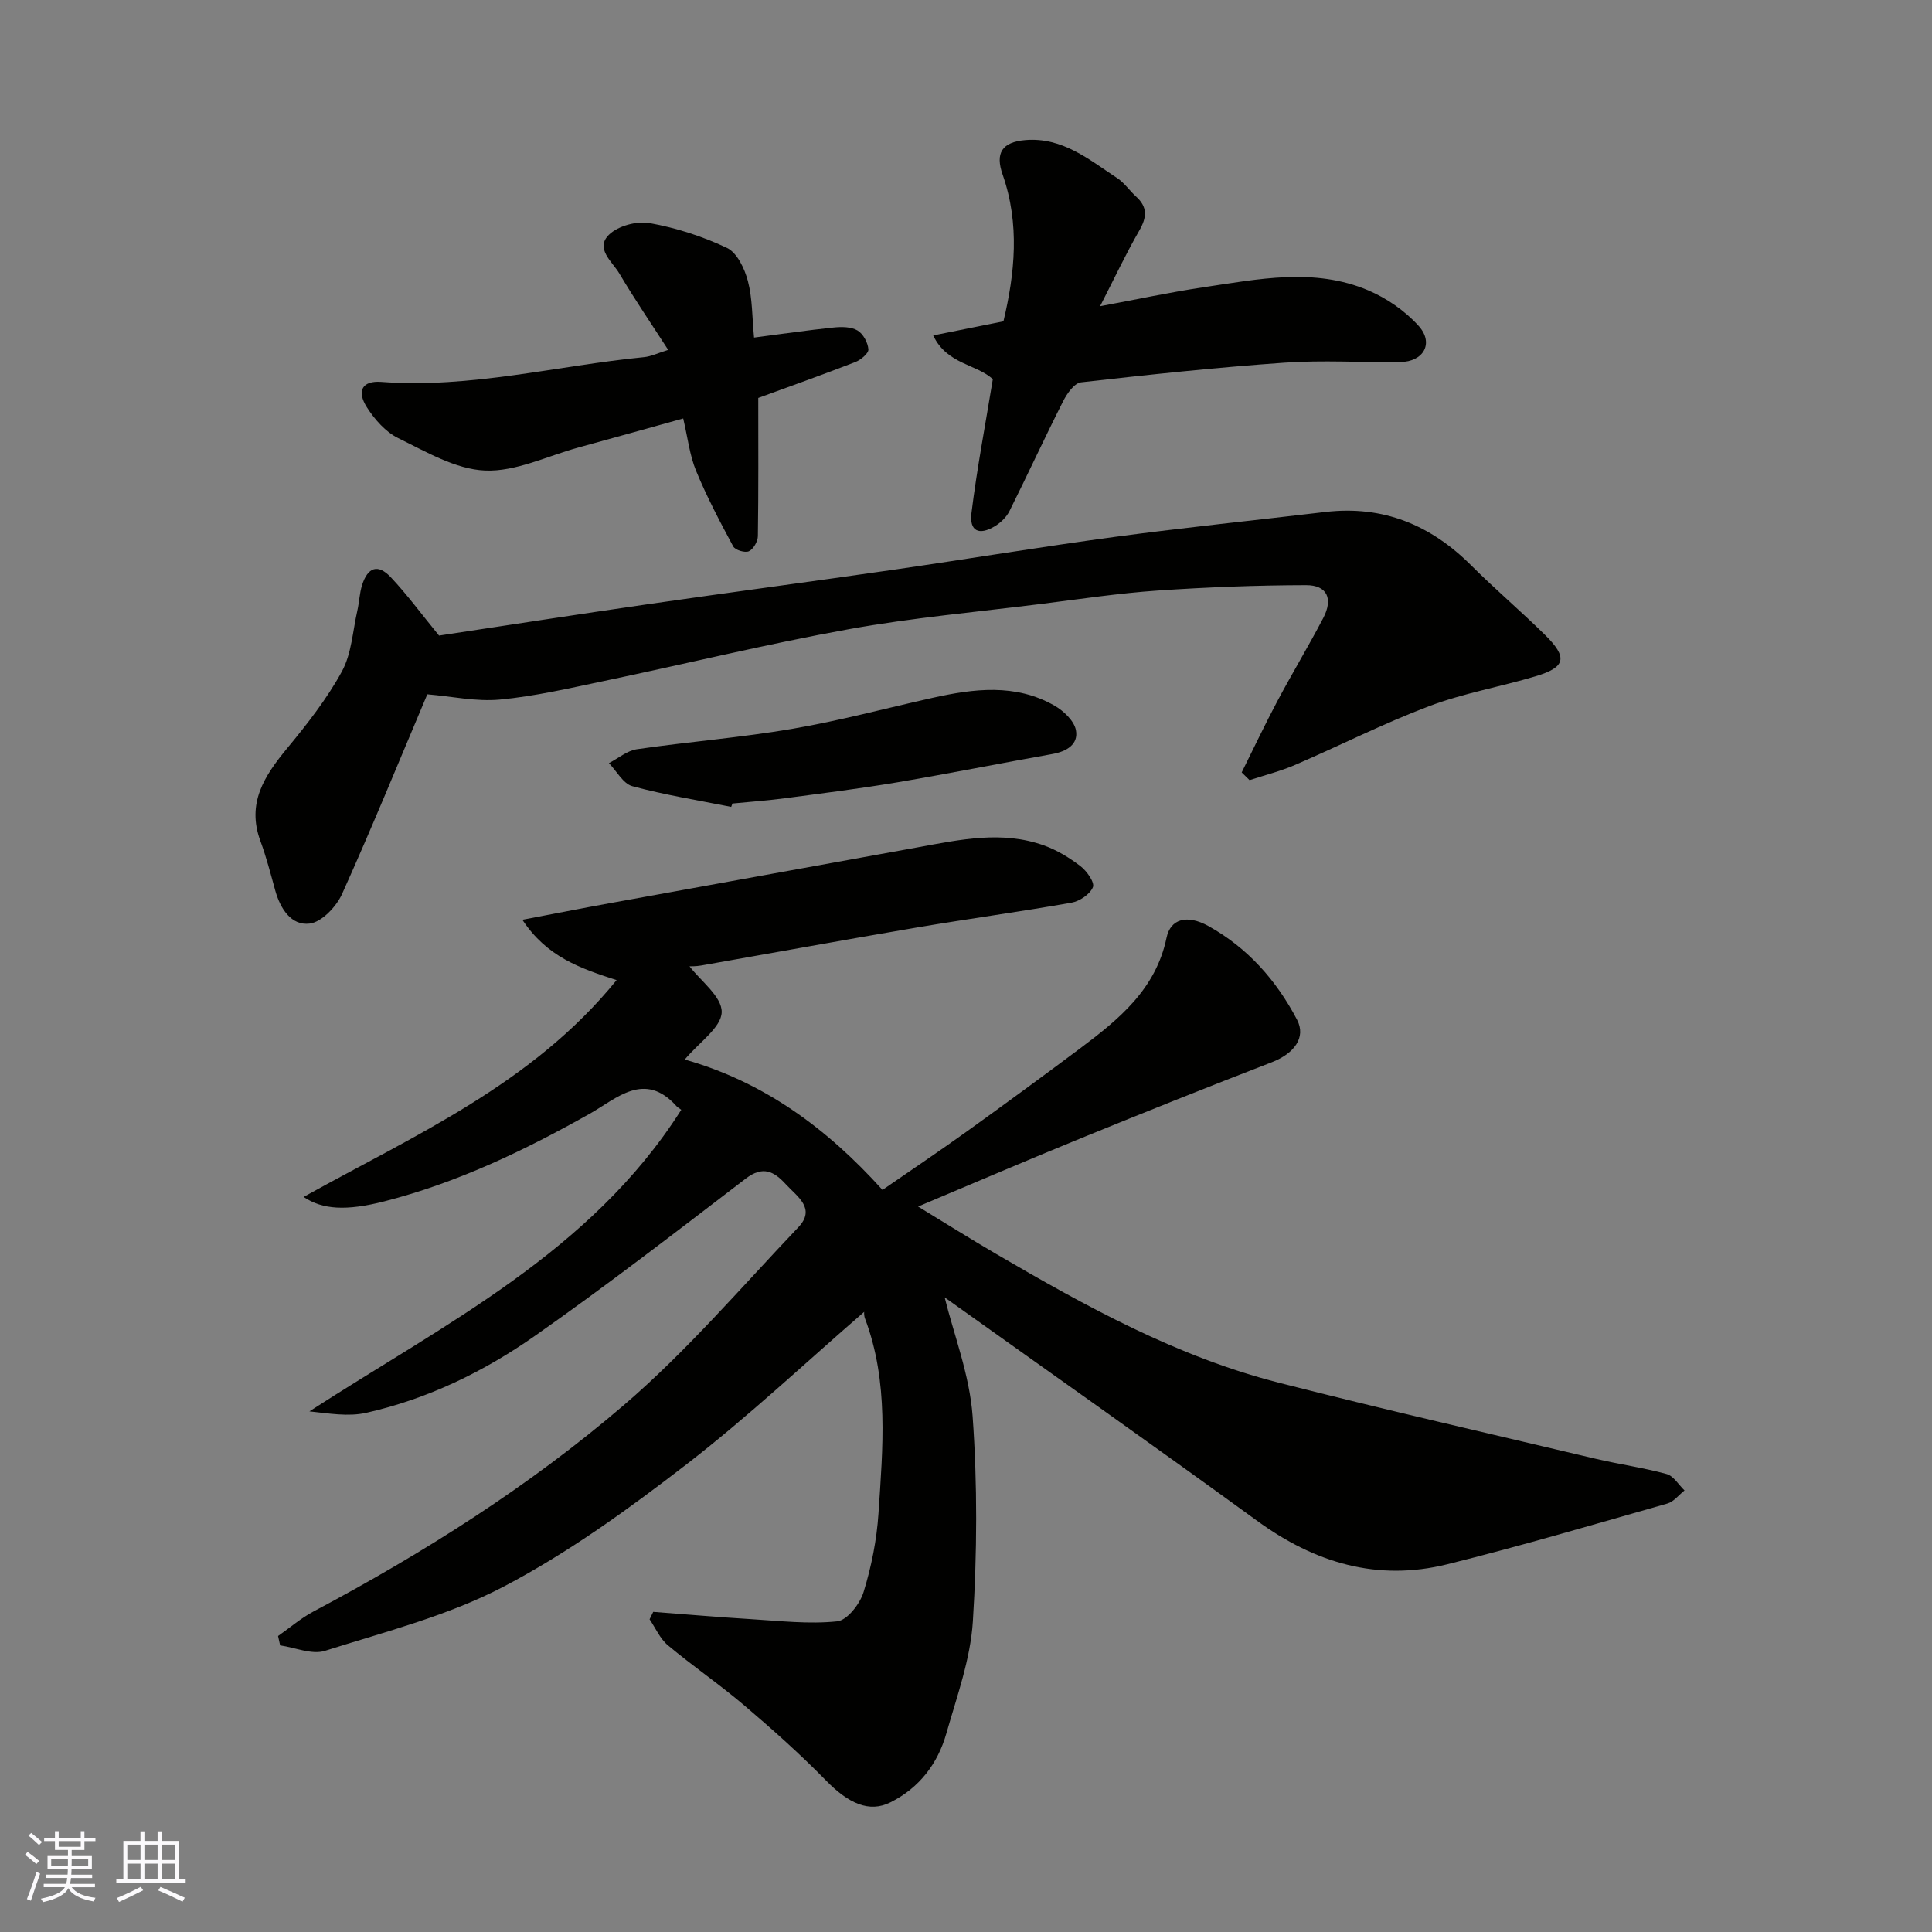 <svg enable-background="new 0 0 400 400" viewBox="0 0 400 400" xmlns="http://www.w3.org/2000/svg"><rect x="0" y="0" width="400" height="400" fill="#808080" stroke="none"/><g fill="#010100"><path d="m195.58 268.61c1.88 7.64 5.17 16.04 5.79 24.63 1.01 14.08.93 28.33.05 42.43-.49 7.82-3.3 15.54-5.48 23.19-1.79 6.31-5.62 11.32-11.61 14.31-4.36 2.18-8.66.23-13.3-4.52-5.36-5.48-11.1-10.6-16.94-15.57-5.1-4.34-10.67-8.14-15.81-12.44-1.63-1.36-2.55-3.56-3.79-5.38.25-.51.5-1.03.75-1.54 6.76.51 13.52 1.1 20.29 1.51 5.94.36 11.95 1.07 17.81.45 2.07-.22 4.7-3.61 5.45-6.05 1.62-5.25 2.73-10.8 3.09-16.29.89-13.55 2.17-27.2-2.8-40.38-.25-.68-.16-1.48-.15-1.36-12.08 10.45-23.96 21.66-36.82 31.59-11.99 9.25-24.43 18.27-37.78 25.27-11.52 6.05-24.53 9.36-37.06 13.33-2.7.85-6.16-.69-9.27-1.13-.14-.65-.29-1.3-.43-1.94 2.43-1.7 4.71-3.68 7.3-5.06 22.86-12.14 44.72-25.96 64.32-42.77 12.99-11.14 24.24-24.33 36.08-36.78 3.73-3.92-.22-6.36-2.57-8.92-2.46-2.69-4.76-3.89-8.32-1.16-14.41 11.02-28.77 22.13-43.62 32.54-10.56 7.41-22.23 13.08-34.94 15.94-3.68.83-7.7.13-11.76-.3 27.9-18.07 58.28-32.94 76.99-62.44-.52-.38-.78-.52-.96-.72-6.63-7.44-12.43-1.6-17.95 1.51-13.55 7.63-27.46 14.31-42.58 18.17-7.88 2.01-12.78 1.72-16.7-.92 22.99-12.78 47.35-23.38 64.8-44.89-7.57-2.45-14.42-4.8-19.51-12.49 6.64-1.26 12.3-2.38 17.98-3.41 21.33-3.88 42.67-7.72 64-11.61 8.66-1.58 17.35-3.48 26.01-.37 2.7.97 5.28 2.54 7.56 4.29 1.31 1 2.97 3.37 2.58 4.34-.6 1.47-2.74 2.92-4.44 3.22-10.6 1.88-21.28 3.32-31.9 5.12-14.94 2.54-29.85 5.27-44.78 7.89-1.09.19-2.22.16-2.4.17 2.27 2.98 6.72 6.27 6.66 9.47-.06 3.18-4.68 6.26-7.65 9.82 16.37 4.65 29.39 14.19 40.94 27 5.93-4.1 11.82-8.05 17.58-12.19 7.83-5.63 15.61-11.33 23.33-17.11 8.01-6 15.68-12.23 17.9-22.91.81-3.89 4.2-4.89 8.67-2.42 8.1 4.49 14.09 11.25 18.35 19.4 1.92 3.67-.6 7-5.24 8.8-13.19 5.1-26.33 10.35-39.43 15.7-11.15 4.55-22.21 9.3-33.79 14.17 5.42 3.3 10.74 6.65 16.17 9.82 18.6 10.87 37.48 21.29 58.53 26.66 21.75 5.55 43.64 10.55 65.49 15.72 4.9 1.16 9.93 1.85 14.78 3.18 1.44.39 2.49 2.23 3.71 3.4-1.18.93-2.22 2.33-3.55 2.71-15.16 4.31-30.3 8.79-45.59 12.58-14.44 3.58-27.38-.29-39.33-8.99-21.67-15.77-43.57-31.18-64.71-46.27z"/><path d="m257.08 159.92c2.46-4.95 4.82-9.95 7.42-14.83 3.07-5.77 6.45-11.36 9.47-17.15 2.08-3.99.8-6.8-3.56-6.79-10.26.02-20.53.42-30.77 1.12-8 .55-15.96 1.75-23.93 2.75-13.33 1.67-26.74 2.86-39.94 5.24-16.98 3.07-33.76 7.18-50.66 10.72-7.17 1.5-14.36 3.18-21.62 3.86-4.91.46-9.98-.67-15.02-1.09-5.73 13.55-11.44 27.57-17.66 41.36-1.18 2.62-4.21 5.8-6.7 6.11-3.81.47-6.09-3.1-7.13-6.88-.95-3.43-1.84-6.9-3.07-10.23-2.88-7.82.83-13.47 5.53-19.17 4.15-5.02 8.24-10.24 11.35-15.93 2.01-3.69 2.23-8.36 3.2-12.61.39-1.73.44-3.56.97-5.25 1.18-3.75 3.3-4.45 5.94-1.65 3.35 3.55 6.26 7.52 10 12.09 13.78-2.08 28.58-4.38 43.41-6.52 16.84-2.43 33.71-4.66 50.54-7.09 15.37-2.22 30.69-4.77 46.07-6.84 14.46-1.94 28.97-3.42 43.46-5.14 11.97-1.41 21.84 2.68 30.25 11.09 4.92 4.91 10.23 9.42 15.19 14.3 4.82 4.74 4.38 6.75-1.91 8.63-7.31 2.19-14.93 3.5-22.04 6.19-9.44 3.57-18.49 8.17-27.77 12.17-3.02 1.3-6.25 2.11-9.39 3.14-.55-.53-1.09-1.07-1.63-1.6z"/><path d="m205.55 78.52c-3.24-3.11-9.52-3.05-12.34-9.07 5.19-1.04 9.59-1.92 14.54-2.92 2.36-9.89 3.42-20.14-.17-30.39-1.55-4.42-.17-6.73 4.72-7.14 7.68-.63 13.19 4.05 19.01 7.88 1.5.99 2.56 2.6 3.92 3.83 2.39 2.17 2.22 4.29.66 7-2.77 4.8-5.13 9.84-8.13 15.69 7.68-1.43 14.46-2.89 21.31-3.91 11.42-1.69 23-4.13 34.2.62 3.85 1.63 7.64 4.26 10.43 7.35 3.24 3.59 1.05 7.44-3.81 7.5-7.99.1-16.01-.43-23.96.13-14.07.98-28.1 2.48-42.12 4.07-1.38.16-2.89 2.31-3.68 3.87-3.82 7.55-7.36 15.23-11.14 22.8-.62 1.23-1.79 2.37-2.99 3.1-3.29 2-5.34 1.05-4.87-2.71 1.13-9.17 2.88-18.29 4.42-27.7z"/><path d="m141.45 86.64c-7.4 2.05-14.57 4.07-21.75 6.03-6.43 1.76-12.93 5.02-19.28 4.75-6.09-.26-12.19-3.88-17.96-6.7-2.61-1.27-4.89-3.87-6.5-6.39-2.17-3.41-.95-5.55 2.97-5.26 18.46 1.39 36.3-3.35 54.44-5.13 1.42-.14 2.79-.82 4.97-1.5-3.47-5.38-6.96-10.49-10.1-15.8-1.45-2.46-5.12-5.19-2.13-8.07 1.89-1.82 5.75-2.85 8.39-2.38 5.5.99 10.99 2.75 16.03 5.15 2.09 1 3.64 4.29 4.31 6.84.95 3.59.87 7.45 1.28 11.71 5.63-.73 11.04-1.52 16.47-2.08 1.64-.17 3.61-.17 4.94.61 1.18.69 2.16 2.52 2.26 3.92.06.82-1.59 2.19-2.73 2.63-6.94 2.69-13.95 5.18-20.07 7.42 0 9.8.06 19.21-.08 28.62-.02 1.1-.93 2.68-1.86 3.12-.8.37-2.84-.24-3.25-1.01-2.75-5.11-5.47-10.27-7.68-15.63-1.34-3.24-1.73-6.88-2.67-10.85z"/><path d="m151.39 167.06c-6.84-1.37-13.76-2.47-20.48-4.29-1.9-.52-3.24-3.13-4.84-4.77 1.92-.99 3.76-2.58 5.78-2.88 10.68-1.55 21.47-2.4 32.1-4.21 9.76-1.66 19.36-4.25 29.04-6.41 8.6-1.92 17.23-3.04 25.34 1.6 1.89 1.08 4.07 3.15 4.43 5.08.55 2.94-1.94 4.41-4.86 4.93-10.73 1.91-21.42 4.05-32.17 5.87-7.73 1.3-15.52 2.27-23.29 3.3-3.59.47-7.2.73-10.8 1.08-.09.22-.17.46-.25.7z"/></g><path d="m5.17 384 .55-.58c.85.61 1.65 1.24 2.4 1.87l-.59.64c-.83-.73-1.62-1.37-2.36-1.93m1.22 9.53-.82-.34c.71-1.76 1.37-3.64 1.98-5.63.24.13.5.25.76.36-.6 1.67-1.24 3.54-1.92 5.61m-.5-13.5.57-.54c.56.44 1.31 1.06 2.26 1.87l-.64.64c-.68-.66-1.41-1.32-2.19-1.97m3.25.46h2.24v-1.36h.77v1.36h4.57v-1.36h.76v1.36h2.28v.69h-2.28v1.84h-2.64v1.26h4.18v2.64h-4.21c0 .45-.02.86-.05 1.21h4.32v.69h-4.38c-.04.34-.1.75-.19 1.22h5.15v.69h-4.82c.87 1.19 2.51 1.92 4.93 2.19-.17.31-.3.57-.37.76-2.77-.49-4.52-1.41-5.26-2.76-.56 1.26-2.3 2.23-5.24 2.9-.12-.24-.26-.48-.43-.72 2.73-.55 4.38-1.34 4.96-2.38h-4.38v-.69h4.65c.1-.38.17-.79.21-1.22h-4.32v-.69h4.4c.03-.34.05-.75.05-1.21h-4.2v-2.64h4.23v-1.26h-2.69v-1.84h-2.24zm1.46 4.46v1.29h3.45c.01-.4.02-.57.01-.53v-.32-.45h-3.46zm1.55-2.59h4.57v-1.19h-4.57zm6.11 2.59h-3.42v.77c-.01.19-.01.37-.02.53h3.44z" fill="#fbfafc"/><path d="m32.63 379.16h.82v1.98h3.54v7.89h1.45v.78h-14.36v-.78h1.46v-7.89h3.54v-1.98h.82v1.98h2.73zm-3.49 11.48.5.73c-1.61.82-3.28 1.63-5 2.41-.13-.27-.28-.55-.44-.82 1.75-.72 3.4-1.49 4.94-2.32m-2.78-5.55h2.73v-3.18h-2.73zm0 3.95h2.73v-3.2h-2.73zm3.54-3.95h2.73v-3.18h-2.73zm0 3.95h2.73v-3.2h-2.73zm7.89 4.68c-1.84-.92-3.51-1.7-5.02-2.32l.45-.73c1.89.8 3.57 1.55 5.04 2.23zm-1.62-11.81h-2.73v3.18h2.73zm-2.73 7.13h2.73v-3.2h-2.73z" fill="#fbfafc"/></svg>